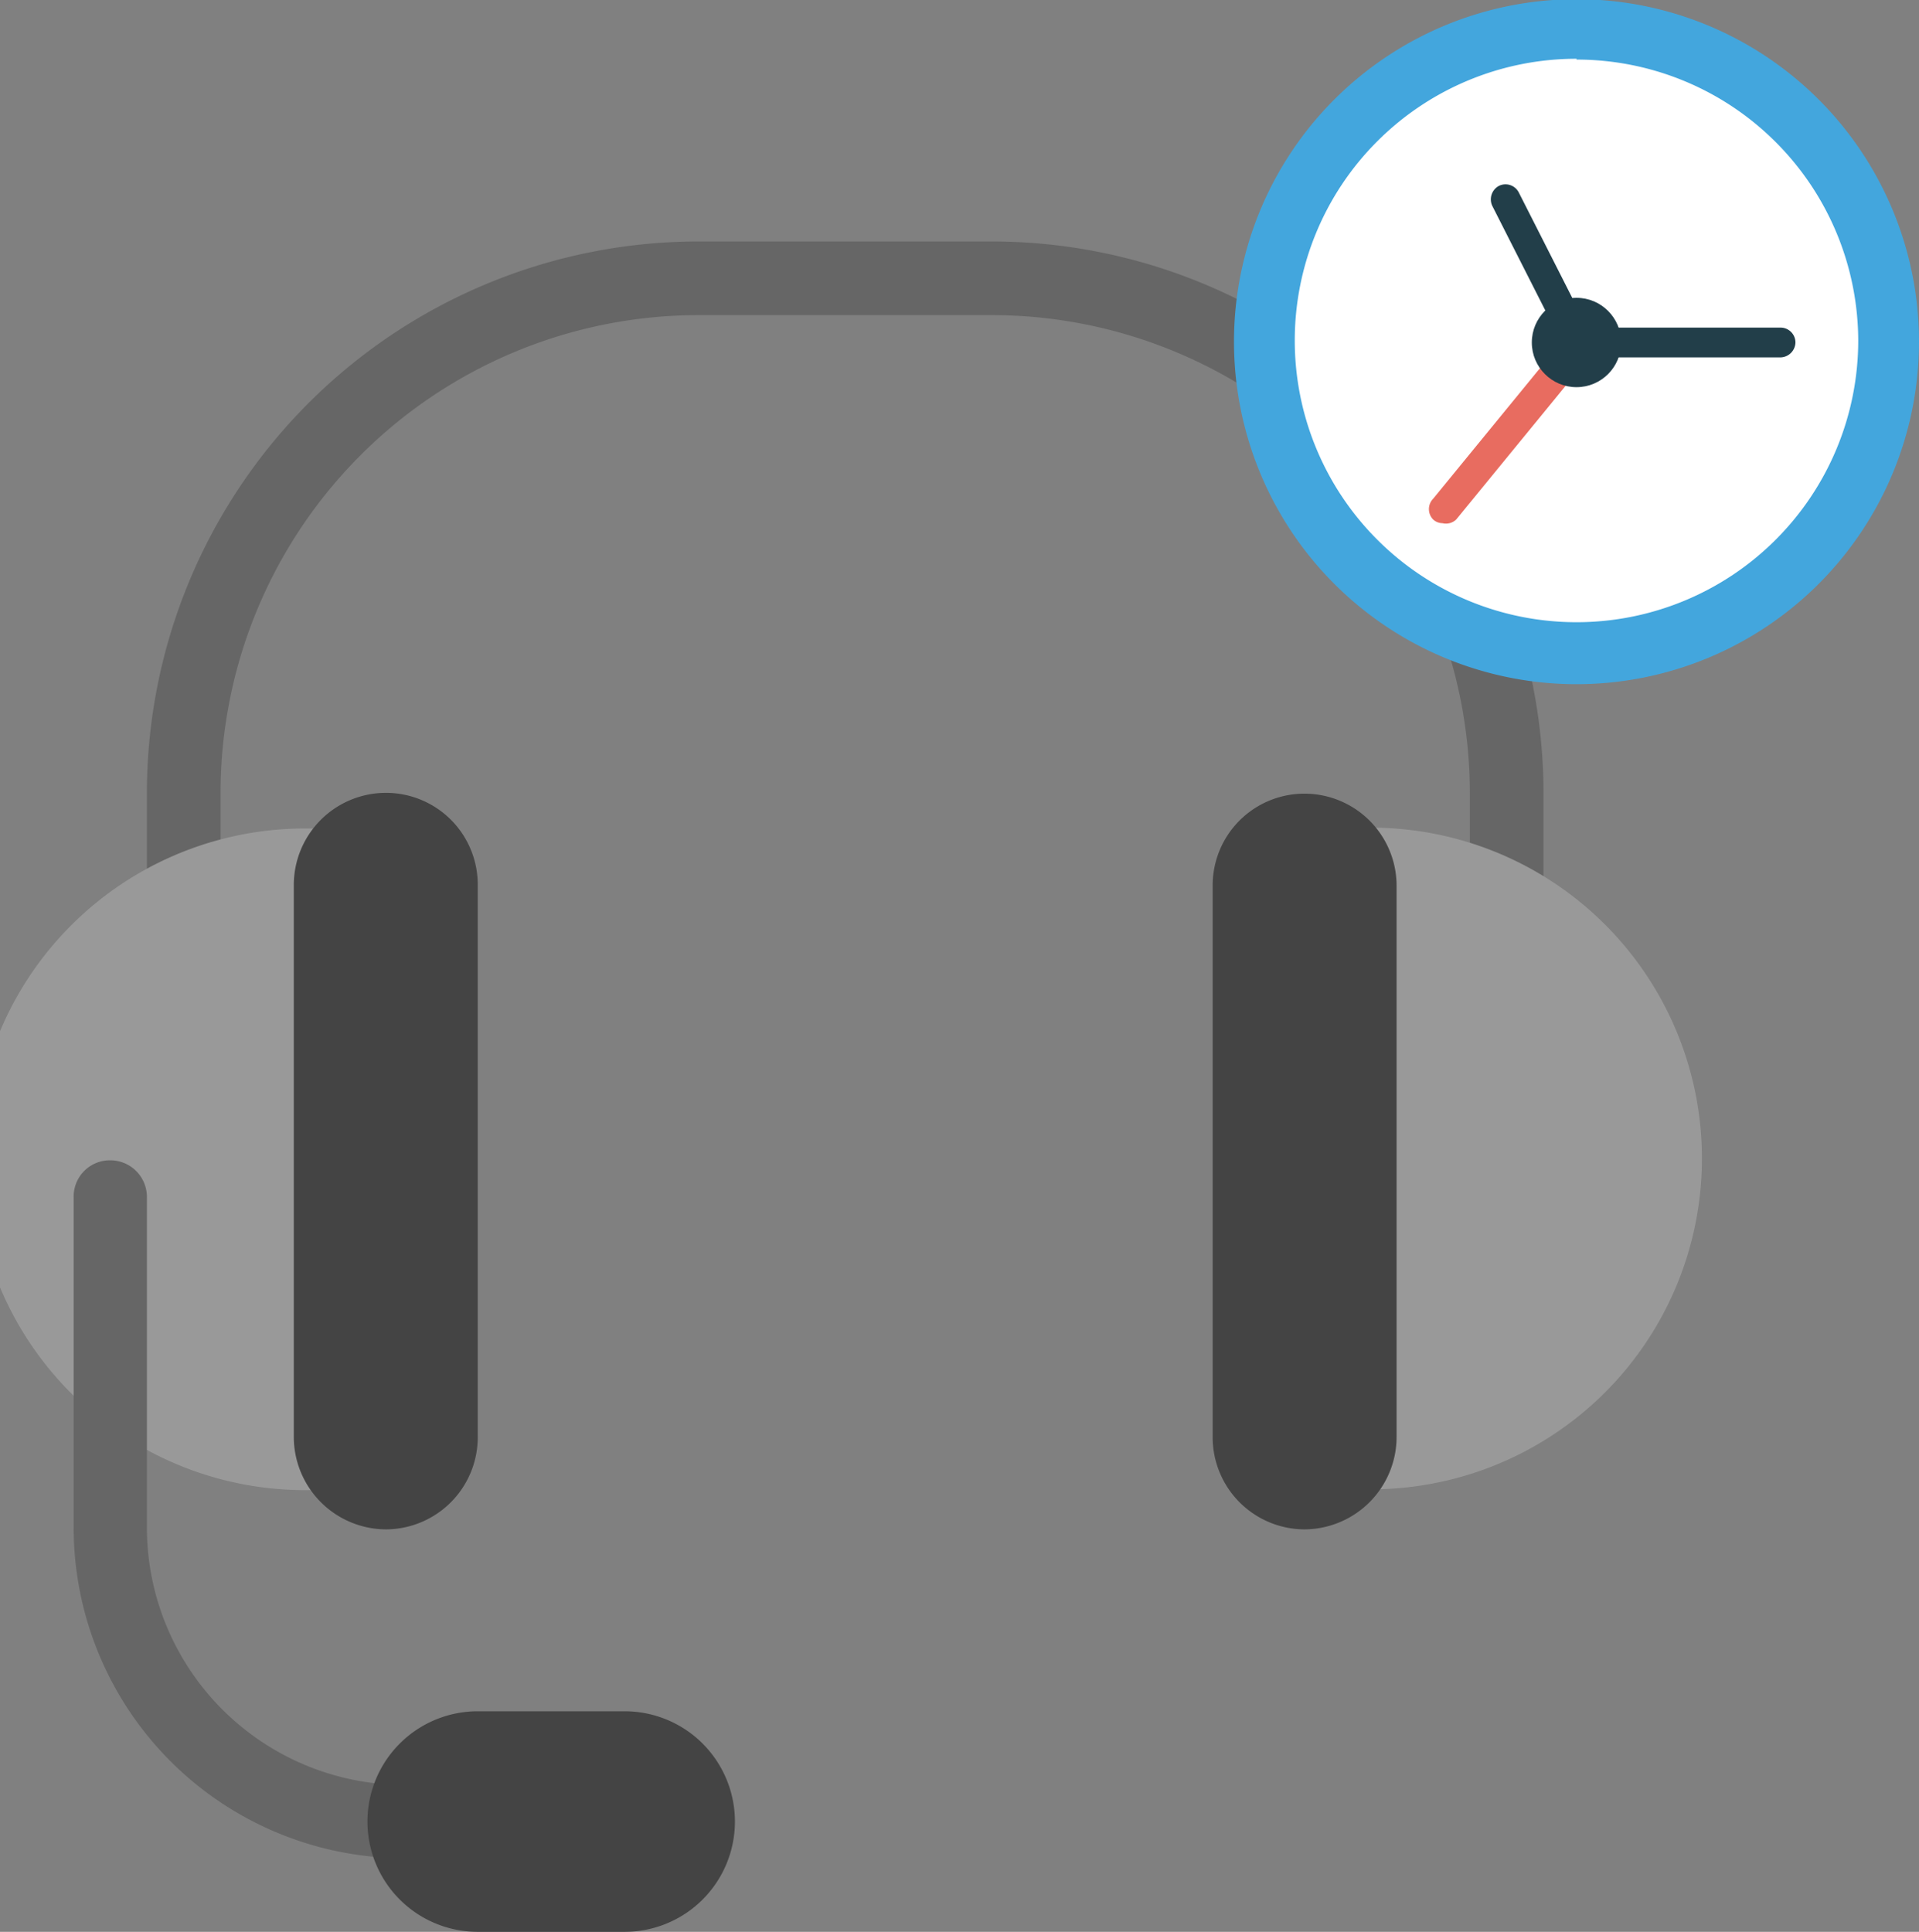 <svg id="icon-support247" xmlns="http://www.w3.org/2000/svg" viewBox="0 0 47.68 48"><rect x="0" y="0" width="47.68" height="48" fill="#808080" stroke="none"/><title>icon-support247</title><path d="M38.35 23.35h-1.83v-3.65a11.88 11.88 0 0 0-11.87-11.87h-7.3a11.88 11.88 0 0 0-11.87 11.87v3.65h-1.83v-3.65a13.71 13.71 0 0 1 13.7-13.7h7.3a13.71 13.71 0 0 1 13.7 13.7z" fill="#666"/><path d="M9.13 20.66a9.08 9.08 0 0 0-.91-.05 8.22 8.22 0 1 0 0 16.39 9.08 9.08 0 0 0 .91 0z" fill="#999"/><path d="M9.59 38a2.3 2.3 0 0 1-2.29-2.33v-13.67a2.29 2.29 0 0 1 2.29-2.3 2.28 2.28 0 0 1 2.28 2.3v13.67a2.29 2.29 0 0 1-2.28 2.33z" fill="#444"/><path d="M33.78 20.61a9.08 9.08 0 0 0-.91.05v16.34a9.08 9.08 0 0 0 .91 0 8.22 8.22 0 1 0 0-16.43z" fill="#999"/><path d="M32.41 38a2.29 2.29 0 0 1-2.28-2.29v-13.71a2.28 2.28 0 0 1 2.28-2.28 2.29 2.29 0 0 1 2.29 2.28v13.67a2.3 2.3 0 0 1-2.29 2.33z" fill="#444"/><path d="M3.65 38v-8.26a.91.91 0 0 0-.91-.91.9.9 0 0 0-.91.91v8.26a8.22 8.22 0 0 0 8.17 8.17v-1.82a6.4 6.4 0 0 1-6.35-6.35z" fill="#666"/><path d="M15.52 48h-3.65a2.74 2.74 0 0 1-2.74-2.74 2.74 2.74 0 0 1 2.74-2.74h3.65a2.74 2.74 0 0 1 2.74 2.74 2.74 2.74 0 0 1-2.74 2.74z" fill="#444"/><circle cx="39.17" cy="8.51" r="7.77" fill="#fff"/><path d="M39.17 17a8.51 8.51 0 1 1 8.51-8.51 8.51 8.51 0 0 1-8.51 8.51zm0-15.54a7 7 0 1 0 7 7 7 7 0 0 0-7-6.98z" fill="#43a6dd"/><path d="M39.34 8.75a.37.37 0 0 1-.5-.16l-1.76-3.47a.38.38 0 0 1 .16-.5.37.37 0 0 1 .5.17l1.76 3.47a.36.36 0 0 1-.16.49zM44.24 8.88h-5.07a.38.38 0 0 1-.37-.37.37.37 0 0 1 .37-.37h5.07a.37.37 0 0 1 .37.37.38.38 0 0 1-.37.37z" fill="#223e49"/><path d="M35.84 13a.35.35 0 0 1-.23-.09.37.37 0 0 1 0-.52l3.33-4.07a.38.38 0 0 1 .52 0 .37.37 0 0 1 .05.52l-3.33 4.07a.37.37 0 0 1-.34.09z" fill="#e86c60"/><circle cx="39.17" cy="8.51" r="1.11" fill="#223e49"/></svg>